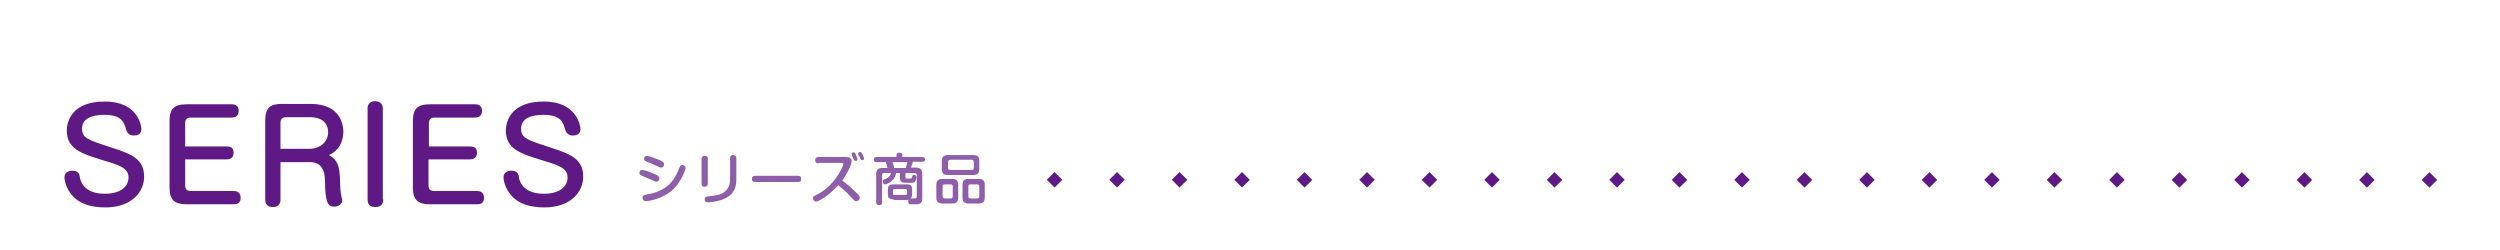 <?xml version="1.0" encoding="utf-8"?>
<!-- Generator: Adobe Illustrator 24.1.3, SVG Export Plug-In . SVG Version: 6.00 Build 0)  -->
<svg version="1.1" id="レイヤー_1" xmlns="http://www.w3.org/2000/svg" xmlns:xlink="http://www.w3.org/1999/xlink" x="0px"
	 y="0px" viewBox="0 0 640 64" style="enable-background:new 0 0 640 64;" xml:space="preserve">
<style type="text/css">
	.st0{fill:none;}
	.st1{fill:#5F1985;}
	.st2{fill:#8F5EAA;}
</style>
<g>
	<g>
		<g>
			<rect x="0" y="0" class="st0" width="640" height="64"/>
		</g>
	</g>
	<g>
		<g>
			<g>
				<path class="st1" d="M36.2,33.1c0,1.3-1.2,1.6-1.9,1.6c-1.3,0-1.8-0.8-2-1.5c-0.5-1.8-1.1-3.8-5.5-3.8c-1.1,0-5.8,0-5.8,3.5
					c0,2.5,1.5,2.9,7.6,4.9c5,1.6,8.3,2.9,8.3,7.4c0,4.1-3.4,7.9-9.9,7.9c-3.3,0-6.6-0.7-8.7-3.3c-1.2-1.4-1.8-3.4-1.8-4.4
					c0-1.2,1-1.7,2-1.7c1.7,0,1.9,1,2,2c0.1,0.4,0.8,3.9,6.3,3.9c4.2,0,6.1-1.9,6.1-4.2c0-2.3-2.2-3.1-6.3-4.3
					c-5.9-1.8-9.5-3-9.5-7.7c0-2.6,1.6-7.4,9.6-7.4C35.4,25.9,36.2,32.3,36.2,33.1z"/>
				<path class="st1" d="M58.1,37.5c0.5,0,1.7,0,1.7,1.6c0,0.7-0.3,1.7-1.7,1.7H47.4v6.6c0,1,0.4,1.5,1.5,1.5h11
					c1.7,0,1.7,1.5,1.7,1.7c0,0.4,0,1.7-1.7,1.7H47.8c-3.1,0-4.4-1.1-4.4-4.3v-17c0-3.2,1.2-4.3,4.4-4.3h11.6c1.7,0,1.7,1.4,1.7,1.7
					c0,0.5-0.2,1.7-1.7,1.7H48.9c-1.1,0-1.5,0.5-1.5,1.5v5.9H58.1z"/>
				<path class="st1" d="M71.8,51.1c0,1.9-1.6,1.9-1.9,1.9c-0.9,0-2-0.3-2-1.9V30.9c0-3.3,1.2-4.3,4.3-4.3h7.3
					c7.9,0,8.4,5.7,8.4,7.1c0,0.5,0,4.4-3.7,6c2.8,1.5,2.8,3.9,2.9,8.2c0,0.5,0.1,1.2,0.2,1.8c0,0.3,0.3,1.3,0.3,1.6
					c0,1.1-1.2,1.6-2,1.6c-1.8,0-2.3-1.3-2.4-6.3c0-1.5-0.1-5.1-3.8-5.1h-7.6V51.1z M71.8,38.1h7.3c3.2,0,4.9-2.1,4.9-4.2
					c0-3.9-3.9-3.9-4.8-3.9h-5.9c-1.1,0-1.5,0.5-1.5,1.5V38.1z"/>
				<path class="st1" d="M98.1,51.1c0,1.9-1.6,1.9-2,1.9c-0.9,0-2-0.3-2-1.9V27.8c0-1.9,1.6-1.9,1.9-1.9c0.9,0,2,0.4,2,1.9V51.1z"/>
				<path class="st1" d="M120.4,37.5c0.5,0,1.7,0,1.7,1.6c0,0.7-0.3,1.7-1.7,1.7h-10.7v6.6c0,1,0.4,1.5,1.5,1.5h11
					c1.7,0,1.7,1.5,1.7,1.7c0,0.4,0,1.7-1.7,1.7h-12.1c-3.1,0-4.4-1.1-4.4-4.3v-17c0-3.2,1.2-4.3,4.4-4.3h11.6
					c1.7,0,1.7,1.4,1.7,1.7c0,0.5-0.2,1.7-1.7,1.7h-10.4c-1.1,0-1.5,0.5-1.5,1.5v5.9H120.4z"/>
				<path class="st1" d="M148.6,33.1c0,1.3-1.2,1.6-1.9,1.6c-1.3,0-1.8-0.8-2-1.5c-0.5-1.8-1.1-3.8-5.5-3.8c-1.1,0-5.8,0-5.8,3.5
					c0,2.5,1.5,2.9,7.6,4.9c5,1.6,8.3,2.9,8.3,7.4c0,4.1-3.4,7.9-9.9,7.9c-3.3,0-6.6-0.7-8.7-3.3c-1.2-1.4-1.8-3.4-1.8-4.4
					c0-1.2,1-1.7,2-1.7c1.7,0,1.9,1,2,2c0.1,0.4,0.8,3.9,6.3,3.9c4.2,0,6.1-1.9,6.1-4.2c0-2.3-2.2-3.1-6.3-4.3
					c-5.9-1.8-9.5-3-9.5-7.7c0-2.6,1.6-7.4,9.6-7.4C147.7,25.9,148.6,32.3,148.6,33.1z"/>
			</g>
		</g>
	</g>
	<g>
		<g>
			<g>
				<path class="st2" d="M167.4,46.3c-0.7-0.3-1.6-0.7-2.8-1.2c-0.5-0.2-0.9-0.3-0.9-0.8c0-0.3,0.1-0.8,0.7-0.8
					c0.4,0,1.7,0.4,2.8,0.9c1.2,0.5,1.6,0.7,1.6,1.3c0,0.4-0.3,0.8-0.7,0.8C168,46.6,167.8,46.5,167.4,46.3z M175.5,43
					c0,0.4-1.1,3.6-3.4,5.7c-2.9,2.5-6.5,2.8-6.8,2.8c-0.1,0-0.4,0-0.6-0.3c-0.1-0.2-0.2-0.4-0.2-0.6c0-0.6,0.5-0.7,1-0.8
					c1.1-0.2,4.8-0.7,7-4c0.7-1.1,1-1.8,1.5-3c0.2-0.5,0.4-0.6,0.7-0.6C174.7,42.3,175.5,42.3,175.5,43z M168.6,42.7
					c-0.9-0.4-1.9-0.9-2.8-1.2c-0.4-0.2-0.9-0.3-0.9-0.8c0-0.3,0.1-0.8,0.7-0.8c0.4,0,1.7,0.5,2.8,0.9c1.2,0.5,1.6,0.7,1.6,1.3
					c0,0.4-0.3,0.8-0.7,0.8C169.1,42.9,168.9,42.9,168.6,42.7z"/>
				<path class="st2" d="M181.2,47c0,0.3-0.1,0.8-0.8,0.8c-0.6,0-0.8-0.2-0.8-0.8v-6.3c0-0.3,0.1-0.8,0.8-0.8c0.6,0,0.8,0.2,0.8,0.8
					V47z M188.5,45.9c0,1.4-0.1,4.2-4.2,5.4c-1.4,0.4-2.7,0.5-3,0.5c-0.2,0-0.9,0-0.9-0.8c0-0.6,0.4-0.7,1.4-0.8
					c2.4-0.2,3.5-0.7,4.3-1.7c0.7-0.9,0.8-1.7,0.8-2.5v-5.5c0-0.3,0.1-0.8,0.8-0.8c0.6,0,0.8,0.3,0.8,0.8V45.9z"/>
				<path class="st2" d="M193.4,46.6c-0.3,0-0.9,0-0.9-0.8c0-0.8,0.6-0.8,0.9-0.8h10.8c0.3,0,0.9,0,0.9,0.8s-0.6,0.8-0.9,0.8H193.4z
					"/>
				<path class="st2" d="M209.5,41.8c-0.2,0-0.8,0-0.8-0.8c0-0.6,0.4-0.8,0.8-0.8h7.1c0.6,0,1.4,0.1,1.4,1.1c0,1-1.3,3.5-2.4,4.9
					c0.4,0.3,1.9,1.4,3.6,3.1c0.8,0.8,0.9,1,0.9,1.3c0,0.5-0.4,0.9-0.9,0.9c-0.4,0-0.5-0.2-1.1-0.8c-1.3-1.5-2.7-2.6-3.5-3.3
					c-2,2.3-4.9,4.2-5.7,4.2c-0.4,0-0.8-0.4-0.8-0.9c0-0.3,0.2-0.5,0.5-0.6c1-0.5,2.7-1.3,4.6-3.5c1.8-2.1,2.7-4.3,2.7-4.6
					c0-0.2-0.2-0.3-0.4-0.3H209.5z M218.1,39.7c0-0.1-0.1-0.2-0.1-0.3c0-0.3,0.3-0.4,0.5-0.4c0.2,0,0.4,0.1,0.6,0.6
					c0.1,0.3,0.4,1,0.4,1.2c0,0.4-0.4,0.4-0.5,0.4c-0.2,0-0.3-0.2-0.4-0.3c-0.1-0.2-0.2-0.5-0.3-0.7
					C218.2,40.2,218.1,39.8,218.1,39.7z M219.7,39.5c0-0.1,0-0.2,0-0.2c0-0.3,0.3-0.4,0.5-0.4c0.3,0,0.3,0.2,0.6,0.6
					c0.1,0.3,0.4,0.9,0.4,1.1c0,0.4-0.4,0.4-0.5,0.4c-0.2,0-0.3-0.1-0.4-0.3c0-0.1-0.2-0.6-0.2-0.6
					C219.9,40.1,219.7,39.6,219.7,39.5z"/>
				<path class="st2" d="M228.7,51c-1.1,0-1.4-0.3-1.4-1.4v-0.9c0-1.1,0.3-1.5,1.4-1.5h3.4c1.1,0,1.4,0.3,1.4,1.5v0.9
					c0,0.8-0.2,1-0.4,1.2c0.2,0,0.9,0,1,0c0.3,0,0.6,0,0.6-0.5v-5.5c0-0.3-0.2-0.5-0.5-0.5h-2.4v1c0,0.1,0,0.3,0.2,0.4
					c0.1,0,0.7,0,1,0c0.3,0,0.4,0,0.5-0.4c0.1-0.4,0.1-0.5,0.5-0.5c0.1,0,0.6,0,0.6,0.6c0,0.4-0.2,1.3-1,1.4c-0.1,0-0.5,0-0.8,0
					h-0.8c-1.2,0-1.6-0.2-1.6-1.4v-1.1h-1c-0.4,2.4-2.7,2.9-2.8,2.9c-0.3,0-0.6-0.3-0.6-0.7c0-0.4,0.2-0.5,0.4-0.6
					c0.6-0.2,1.4-0.5,1.7-1.6h-1.8c-0.4,0-0.5,0.2-0.5,0.5v7c0,0.3,0,0.7-0.7,0.7c-0.5,0-0.8-0.2-0.8-0.7v-7.1
					c0-1.3,0.5-1.7,1.7-1.7h1.2c-0.1-0.3-0.3-1.2-0.4-1.5h-2.4c-0.2,0-0.7,0-0.7-0.6c0-0.6,0.4-0.7,0.7-0.7h5.1v-0.5
					c0-0.3,0.1-0.6,0.7-0.6c0.6,0,0.8,0.1,0.8,0.6v0.5h5.1c0.2,0,0.7,0,0.7,0.6c0,0.6-0.4,0.6-0.7,0.6h-2.4c-0.1,0.4-0.3,1-0.5,1.5
					h1.2c1.1,0,1.7,0.4,1.7,1.7v6.1c0,1.6-0.8,1.6-2.3,1.6c-0.7,0-0.7,0-0.8,0c-0.5-0.1-0.5-0.6-0.5-0.7c0-0.3,0.1-0.5,0.2-0.5
					c-0.2,0-0.3,0.1-0.7,0.1H228.7z M231.9,43c0.2-0.6,0.3-1.3,0.4-1.5h-3.8c0.2,0.5,0.3,1,0.4,1.5H231.9z M232.2,48.8
					c0-0.2-0.1-0.4-0.4-0.4H229c-0.3,0-0.4,0.1-0.4,0.4v0.7c0,0.3,0.1,0.4,0.4,0.4h2.8c0.3,0,0.4-0.2,0.4-0.4V48.8z"/>
				<path class="st2" d="M245.3,50.5c0,1.2-0.5,1.6-1.6,1.6h-2.4c-1.1,0-1.6-0.4-1.6-1.6v-3.1c0-1.2,0.5-1.6,1.6-1.6h2.4
					c1.1,0,1.6,0.4,1.6,1.6V50.5z M250.7,43.2c0,1.2-0.5,1.6-1.6,1.6h-6.4c-1,0-1.6-0.3-1.6-1.6v-1.9c0-1.2,0.5-1.6,1.6-1.6h6.4
					c1.1,0,1.6,0.3,1.6,1.6V43.2z M243.9,47.7c0-0.3-0.2-0.5-0.5-0.5h-1.6c-0.4,0-0.5,0.2-0.5,0.5v2.5c0,0.4,0.2,0.6,0.5,0.6h1.6
					c0.4,0,0.5-0.2,0.5-0.6V47.7z M249.3,41.5c0-0.4-0.2-0.6-0.5-0.6h-5.5c-0.4,0-0.6,0.2-0.6,0.6V43c0,0.4,0.2,0.5,0.6,0.5h5.5
					c0.4,0,0.5-0.2,0.5-0.5V41.5z M252.1,50.5c0,1.2-0.5,1.6-1.6,1.6H248c-1.1,0-1.6-0.4-1.6-1.6v-3.1c0-1.2,0.5-1.6,1.6-1.6h2.5
					c1.1,0,1.6,0.4,1.6,1.6V50.5z M250.7,47.7c0-0.3-0.2-0.5-0.5-0.5h-1.8c-0.4,0-0.5,0.2-0.5,0.5v2.5c0,0.4,0.2,0.6,0.5,0.6h1.8
					c0.4,0,0.5-0.2,0.5-0.6V47.7z"/>
			</g>
		</g>
	</g>
	<g>
		<g>
			<g>
				<g>
					<g>
						
							<rect x="620.6" y="44.6" transform="matrix(0.707 -0.707 0.707 0.707 149.653 453.293)" class="st1" width="2.8" height="2.8"/>
					</g>
				</g>
			</g>
		</g>
		<g>
			<g>
				<g>
					<g>
						
							<rect x="604.6" y="44.6" transform="matrix(0.707 -0.707 0.707 0.707 144.966 441.98)" class="st1" width="2.8" height="2.8"/>
					</g>
				</g>
			</g>
		</g>
		<g>
			<g>
				<g>
					<g>
						
							<rect x="588.6" y="44.6" transform="matrix(0.707 -0.707 0.707 0.707 140.28 430.666)" class="st1" width="2.8" height="2.8"/>
					</g>
				</g>
			</g>
		</g>
		<g>
			<g>
				<g>
					<g>
						
							<rect x="572.6" y="44.6" transform="matrix(0.707 -0.707 0.707 0.707 135.594 419.352)" class="st1" width="2.8" height="2.8"/>
					</g>
				</g>
			</g>
		</g>
		<g>
			<g>
				<g>
					<g>
						
							<rect x="556.6" y="44.6" transform="matrix(0.707 -0.707 0.707 0.707 130.907 408.039)" class="st1" width="2.8" height="2.8"/>
					</g>
				</g>
			</g>
		</g>
		<g>
			<g>
				<g>
					<g>
						
							<rect x="540.6" y="44.6" transform="matrix(0.707 -0.707 0.707 0.707 126.221 396.725)" class="st1" width="2.8" height="2.8"/>
					</g>
				</g>
			</g>
		</g>
		<g>
			<g>
				<g>
					<g>
						
							<rect x="524.6" y="44.6" transform="matrix(0.707 -0.707 0.707 0.707 121.535 385.411)" class="st1" width="2.8" height="2.8"/>
					</g>
				</g>
			</g>
		</g>
		<g>
			<g>
				<g>
					<g>
						
							<rect x="508.6" y="44.6" transform="matrix(0.707 -0.707 0.707 0.707 116.849 374.098)" class="st1" width="2.8" height="2.8"/>
					</g>
				</g>
			</g>
		</g>
		<g>
			<g>
				<g>
					<g>
						
							<rect x="492.6" y="44.6" transform="matrix(0.707 -0.707 0.707 0.707 112.162 362.784)" class="st1" width="2.8" height="2.8"/>
					</g>
				</g>
			</g>
		</g>
		<g>
			<g>
				<g>
					<g>
						
							<rect x="476.6" y="44.6" transform="matrix(0.707 -0.707 0.707 0.707 107.476 351.47)" class="st1" width="2.8" height="2.8"/>
					</g>
				</g>
			</g>
		</g>
		<g>
			<g>
				<g>
					<g>
						
							<rect x="460.6" y="44.6" transform="matrix(0.707 -0.707 0.707 0.707 102.79 340.156)" class="st1" width="2.8" height="2.8"/>
					</g>
				</g>
			</g>
		</g>
		<g>
			<g>
				<g>
					<g>
						
							<rect x="444.6" y="44.6" transform="matrix(0.707 -0.707 0.707 0.707 98.103 328.843)" class="st1" width="2.8" height="2.8"/>
					</g>
				</g>
			</g>
		</g>
		<g>
			<g>
				<g>
					<g>
						
							<rect x="428.6" y="44.6" transform="matrix(0.707 -0.707 0.707 0.707 93.417 317.529)" class="st1" width="2.8" height="2.8"/>
					</g>
				</g>
			</g>
		</g>
		<g>
			<g>
				<g>
					<g>
						
							<rect x="412.6" y="44.6" transform="matrix(0.707 -0.707 0.707 0.707 88.731 306.215)" class="st1" width="2.8" height="2.8"/>
					</g>
				</g>
			</g>
		</g>
		<g>
			<g>
				<g>
					<g>
						
							<rect x="396.6" y="44.6" transform="matrix(0.707 -0.707 0.707 0.707 84.045 294.902)" class="st1" width="2.8" height="2.8"/>
					</g>
				</g>
			</g>
		</g>
		<g>
			<g>
				<g>
					<g>
						
							<rect x="380.6" y="44.6" transform="matrix(0.707 -0.707 0.707 0.707 79.358 283.588)" class="st1" width="2.8" height="2.8"/>
					</g>
				</g>
			</g>
		</g>
		<g>
			<g>
				<g>
					<g>
						
							<rect x="364.6" y="44.6" transform="matrix(0.707 -0.707 0.707 0.707 74.672 272.274)" class="st1" width="2.8" height="2.8"/>
					</g>
				</g>
			</g>
		</g>
		<g>
			<g>
				<g>
					<g>
						
							<rect x="348.6" y="44.6" transform="matrix(0.707 -0.707 0.707 0.707 69.986 260.96)" class="st1" width="2.8" height="2.8"/>
					</g>
				</g>
			</g>
		</g>
		<g>
			<g>
				<g>
					<g>
						
							<rect x="332.6" y="44.6" transform="matrix(0.707 -0.707 0.707 0.707 65.299 249.647)" class="st1" width="2.8" height="2.8"/>
					</g>
				</g>
			</g>
		</g>
		<g>
			<g>
				<g>
					<g>
						
							<rect x="316.6" y="44.6" transform="matrix(0.707 -0.707 0.707 0.707 60.613 238.333)" class="st1" width="2.8" height="2.8"/>
					</g>
				</g>
			</g>
		</g>
		<g>
			<g>
				<g>
					<g>
						
							<rect x="300.6" y="44.6" transform="matrix(0.707 -0.707 0.707 0.707 55.927 227.019)" class="st1" width="2.8" height="2.8"/>
					</g>
				</g>
			</g>
		</g>
		<g>
			<g>
				<g>
					<g>
						
							<rect x="284.6" y="44.6" transform="matrix(0.707 -0.707 0.707 0.707 51.24 215.706)" class="st1" width="2.8" height="2.8"/>
					</g>
				</g>
			</g>
		</g>
		<g>
			<g>
				<g>
					<g>
						
							<rect x="268.6" y="44.6" transform="matrix(0.707 -0.707 0.707 0.707 46.554 204.392)" class="st1" width="2.8" height="2.8"/>
					</g>
				</g>
			</g>
		</g>
	</g>
</g>
</svg>
